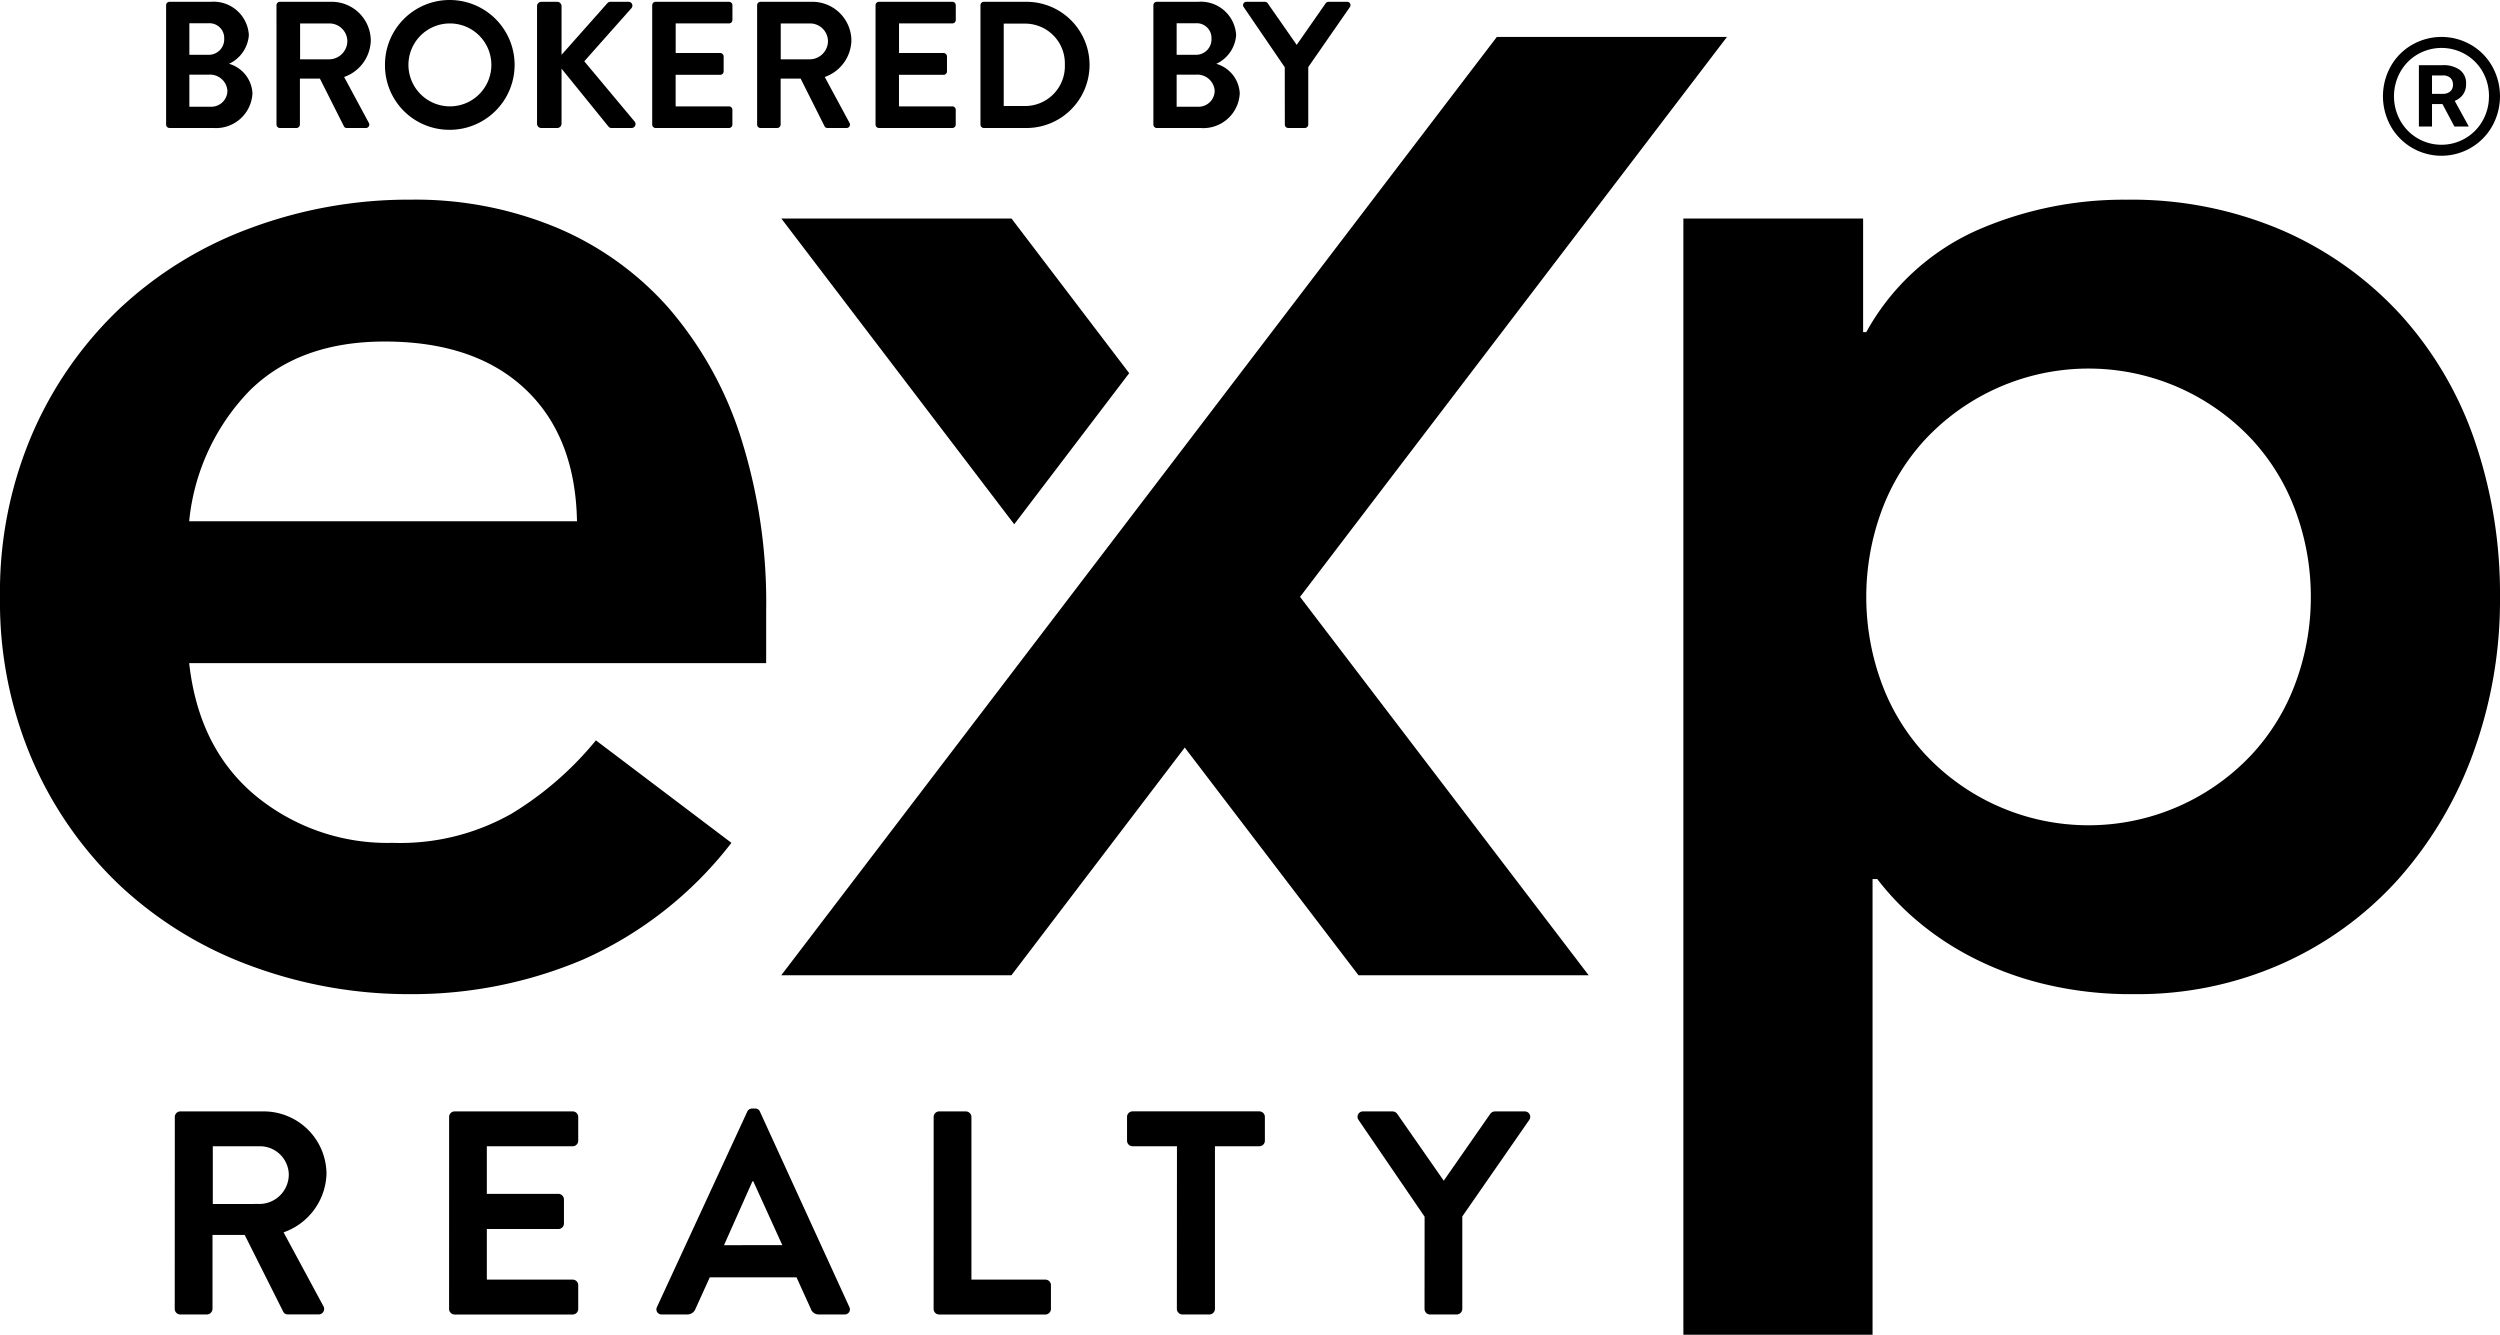 <svg id="Logo" xmlns="http://www.w3.org/2000/svg" viewBox="0 0 225.068 120.16"><path d="M14.954.471a.308.308,0,0,1,.308-.309h3.717a3.181,3.181,0,0,1,3.425,3,3.092,3.092,0,0,1-1.786,2.581,2.915,2.915,0,0,1,2.11,2.645,3.282,3.282,0,0,1-3.538,3.133H15.262a.307.307,0,0,1-.308-.308Zm3.83,4.463a1.391,1.391,0,0,0,1.4-1.461,1.325,1.325,0,0,0-1.4-1.379H17.048v2.84Zm.227,4.675a1.448,1.448,0,0,0,1.461-1.477A1.571,1.571,0,0,0,18.816,6.72H17.048V9.609Z"/><path d="M24.891.471A.309.309,0,0,1,25.2.162h4.643a3.516,3.516,0,0,1,3.538,3.49,3.582,3.582,0,0,1-2.4,3.279L33.2,11.053a.307.307,0,0,1-.276.471h-1.7a.276.276,0,0,1-.259-.146L28.8,7.077H27v4.139a.319.319,0,0,1-.308.308H25.2a.308.308,0,0,1-.308-.308ZM29.663,5.34A1.654,1.654,0,0,0,31.27,3.685,1.615,1.615,0,0,0,29.663,2.11H27.017V5.34Z"/><path d="M40.486,0a5.843,5.843,0,1,1,0,11.686,5.791,5.791,0,0,1-5.827-5.827A5.819,5.819,0,0,1,40.486,0Zm0,9.576A3.733,3.733,0,1,0,36.77,5.859,3.741,3.741,0,0,0,40.486,9.576Z"/><path d="M48.348.552a.385.385,0,0,1,.389-.39h1.429a.4.4,0,0,1,.389.39V4.934L54.646.325a.386.386,0,0,1,.308-.163h1.623a.345.345,0,0,1,.26.584L52.6,5.518l4.544,5.438a.356.356,0,0,1-.292.568H55.084a.351.351,0,0,1-.292-.114L50.555,6.184v4.95a.394.394,0,0,1-.389.39H48.737a.384.384,0,0,1-.389-.39Z"/><path d="M58.716.471a.309.309,0,0,1,.308-.309H65.63a.309.309,0,0,1,.309.309V1.8a.308.308,0,0,1-.309.308h-4.8V4.772h4.009a.32.32,0,0,1,.309.308V6.428a.309.309,0,0,1-.309.308H60.826v2.84h4.8a.309.309,0,0,1,.309.309v1.331a.308.308,0,0,1-.309.308H59.024a.308.308,0,0,1-.308-.308Z"/><path d="M68.162.471A.308.308,0,0,1,68.47.162h4.642a3.515,3.515,0,0,1,3.538,3.49,3.582,3.582,0,0,1-2.4,3.279l2.224,4.122a.307.307,0,0,1-.276.471h-1.7a.278.278,0,0,1-.26-.146l-2.159-4.3h-1.8v4.139a.32.32,0,0,1-.309.308H68.47a.307.307,0,0,1-.308-.308ZM72.934,5.34A1.653,1.653,0,0,0,74.54,3.685,1.614,1.614,0,0,0,72.934,2.11H70.288V5.34Z"/><path d="M78.823.471a.309.309,0,0,1,.308-.309h6.606a.309.309,0,0,1,.309.309V1.8a.308.308,0,0,1-.309.308h-4.8V4.772h4.009a.32.32,0,0,1,.309.308V6.428a.309.309,0,0,1-.309.308H80.933v2.84h4.8a.309.309,0,0,1,.309.309v1.331a.308.308,0,0,1-.309.308H79.131a.308.308,0,0,1-.308-.308Z"/><path d="M88.269.471a.306.306,0,0,1,.293-.309h3.846a5.681,5.681,0,1,1,0,11.362H88.562a.305.305,0,0,1-.293-.308Zm3.944,9.073a3.583,3.583,0,0,0,3.652-3.717,3.579,3.579,0,0,0-3.652-3.7h-1.85V9.544Z"/><path d="M103.836.471a.309.309,0,0,1,.308-.309h3.717a3.18,3.18,0,0,1,3.425,3A3.09,3.09,0,0,1,109.5,5.746a2.916,2.916,0,0,1,2.111,2.645,3.283,3.283,0,0,1-3.539,3.133h-3.928a.308.308,0,0,1-.308-.308Zm3.831,4.463a1.392,1.392,0,0,0,1.4-1.461,1.325,1.325,0,0,0-1.4-1.379H105.93v2.84Zm.227,4.675a1.448,1.448,0,0,0,1.46-1.477A1.571,1.571,0,0,0,107.7,6.72H105.93V9.609Z"/><path d="M115.663,6.054l-3.7-5.421a.3.3,0,0,1,.26-.471h1.655a.321.321,0,0,1,.26.147l2.6,3.732,2.6-3.732a.321.321,0,0,1,.259-.147h1.672a.3.3,0,0,1,.26.471l-3.75,5.405v5.178a.318.318,0,0,1-.308.308h-1.493a.307.307,0,0,1-.308-.308Z"/><path d="M17.031,59.7q.852,7.662,5.96,11.921A18.654,18.654,0,0,0,35.339,75.88a20.322,20.322,0,0,0,10.716-2.627,29.7,29.7,0,0,0,7.593-6.6l12.2,9.226a34.592,34.592,0,0,1-13.341,10.5A39.335,39.335,0,0,1,37.043,89.5a40.875,40.875,0,0,1-14.478-2.555,34.732,34.732,0,0,1-11.779-7.238A34.315,34.315,0,0,1,2.909,68.429,36.024,36.024,0,0,1,0,53.739a36.024,36.024,0,0,1,2.909-14.69,34.32,34.32,0,0,1,7.877-11.283,34.683,34.683,0,0,1,11.779-7.237,40.875,40.875,0,0,1,14.478-2.555,33.113,33.113,0,0,1,12.985,2.483,27.858,27.858,0,0,1,10.077,7.167,33.141,33.141,0,0,1,6.528,11.567,49.086,49.086,0,0,1,2.343,15.826V59.7ZM51.945,46.926q-.142-7.665-4.684-11.921T34.63,30.747q-7.665,0-12.135,4.4a19.624,19.624,0,0,0-5.464,11.779Z"/><path d="M151.55,19.677h16.181V29.9h.284a21.292,21.292,0,0,1,9.934-9.154,32.893,32.893,0,0,1,13.482-2.767,34.331,34.331,0,0,1,14.051,2.767,31.5,31.5,0,0,1,10.645,7.593,32.53,32.53,0,0,1,6.67,11.353,42.512,42.512,0,0,1,2.271,14.052,40.208,40.208,0,0,1-2.413,14.05,34.927,34.927,0,0,1-6.742,11.354,31.078,31.078,0,0,1-10.431,7.594A31.934,31.934,0,0,1,192.141,89.5a33.137,33.137,0,0,1-8.444-.993,29.023,29.023,0,0,1-6.6-2.555,26.009,26.009,0,0,1-4.826-3.335,24.118,24.118,0,0,1-3.264-3.478h-.426V120.16H151.55Zm56.487,34.062a22.178,22.178,0,0,0-1.348-7.663,19.285,19.285,0,0,0-3.974-6.531,20.134,20.134,0,0,0-29.378,0,19.24,19.24,0,0,0-3.975,6.531,22.471,22.471,0,0,0,0,15.326,19.183,19.183,0,0,0,3.975,6.529,20.13,20.13,0,0,0,29.378,0,19.228,19.228,0,0,0,3.974-6.529A22.161,22.161,0,0,0,208.037,53.739Z"/><polygon points="117.038 53.734 143.021 87.798 122.301 87.798 106.659 67.301 91.055 87.798 70.335 87.798 134.755 3.325 155.475 3.325 117.038 53.734"/><polygon points="91.065 19.677 70.343 19.677 91.308 47.198 101.658 33.596 91.065 19.677"/><path d="M15.738,100.556a.5.5,0,0,1,.5-.5H23.7a5.657,5.657,0,0,1,5.694,5.614,5.764,5.764,0,0,1-3.864,5.274l3.576,6.632a.494.494,0,0,1-.444.757H25.921a.444.444,0,0,1-.418-.235l-3.472-6.919h-2.9v6.658a.514.514,0,0,1-.5.5h-2.4a.5.5,0,0,1-.5-.5Zm7.675,7.833A2.66,2.66,0,0,0,26,105.725a2.6,2.6,0,0,0-2.585-2.532H19.158v5.2Z"/><path d="M40.433,100.556a.5.5,0,0,1,.5-.5H51.556a.5.5,0,0,1,.5.5v2.14a.5.5,0,0,1-.5.5H43.828v4.282h6.448a.512.512,0,0,1,.495.5v2.167a.5.5,0,0,1-.495.5H43.828V115.2h7.728a.5.5,0,0,1,.5.5v2.141a.5.5,0,0,1-.5.5H40.929a.5.5,0,0,1-.5-.5Z"/><path d="M59.149,117.658l8.121-17.572a.469.469,0,0,1,.444-.288h.261a.445.445,0,0,1,.444.288l8.041,17.572a.46.46,0,0,1-.444.678h-2.27a.751.751,0,0,1-.758-.522l-1.28-2.82H63.9l-1.279,2.82a.786.786,0,0,1-.756.522H59.593A.461.461,0,0,1,59.149,117.658Zm11.28-5.562-2.611-5.744h-.079L65.181,112.1Z"/><path d="M84.055,100.556a.5.5,0,0,1,.5-.5h2.4a.515.515,0,0,1,.5.5V115.2h6.658a.5.5,0,0,1,.5.5v2.141a.5.5,0,0,1-.5.5H84.551a.5.5,0,0,1-.5-.5Z"/><path d="M105.958,103.193h-3.994a.5.5,0,0,1-.5-.5v-2.14a.5.5,0,0,1,.5-.5h11.409a.5.5,0,0,1,.5.5v2.14a.5.5,0,0,1-.5.5h-3.994V117.84a.514.514,0,0,1-.5.5h-2.429a.514.514,0,0,1-.5-.5Z"/><path d="M128.253,109.537l-5.953-8.72a.483.483,0,0,1,.416-.758h2.663a.522.522,0,0,1,.42.236l4.177,6,4.176-6a.521.521,0,0,1,.418-.236h2.689a.484.484,0,0,1,.419.758l-6.031,8.694v8.329a.514.514,0,0,1-.5.5h-2.4a.5.5,0,0,1-.5-.5Z"/><path d="M224.374,5.985a5.133,5.133,0,0,0-1.92-1.949,5.305,5.305,0,0,0-5.306,0,5.122,5.122,0,0,0-1.924,1.949,5.528,5.528,0,0,0-.018,5.327,5.2,5.2,0,0,0,1.9,1.969,5.255,5.255,0,0,0,5.393-.007,5.192,5.192,0,0,0,1.9-1.977,5.52,5.52,0,0,0-.026-5.312Zm-.3,2.674a4.423,4.423,0,0,1-.565,2.2,4.228,4.228,0,0,1-1.558,1.589,4.262,4.262,0,0,1-4.288.011,4.229,4.229,0,0,1-1.565-1.59,4.5,4.5,0,0,1,0-4.4,4.171,4.171,0,0,1,1.565-1.582,4.3,4.3,0,0,1,4.292.006,4.2,4.2,0,0,1,1.558,1.579A4.388,4.388,0,0,1,224.075,8.659Z"/><path d="M221.761,8.481a1.648,1.648,0,0,0,.254-.943,1.481,1.481,0,0,0-.551-1.233,2.477,2.477,0,0,0-1.567-.436h-2.131v5.523h1.181V9.37h.942l1.075,2.022h1.268v-.054l-1.24-2.256A1.73,1.73,0,0,0,221.761,8.481ZM220.59,8.23a1,1,0,0,1-.689.218h-.954V6.791h.95a.979.979,0,0,1,.707.224.818.818,0,0,1,.23.614A.765.765,0,0,1,220.59,8.23Z"/></svg>